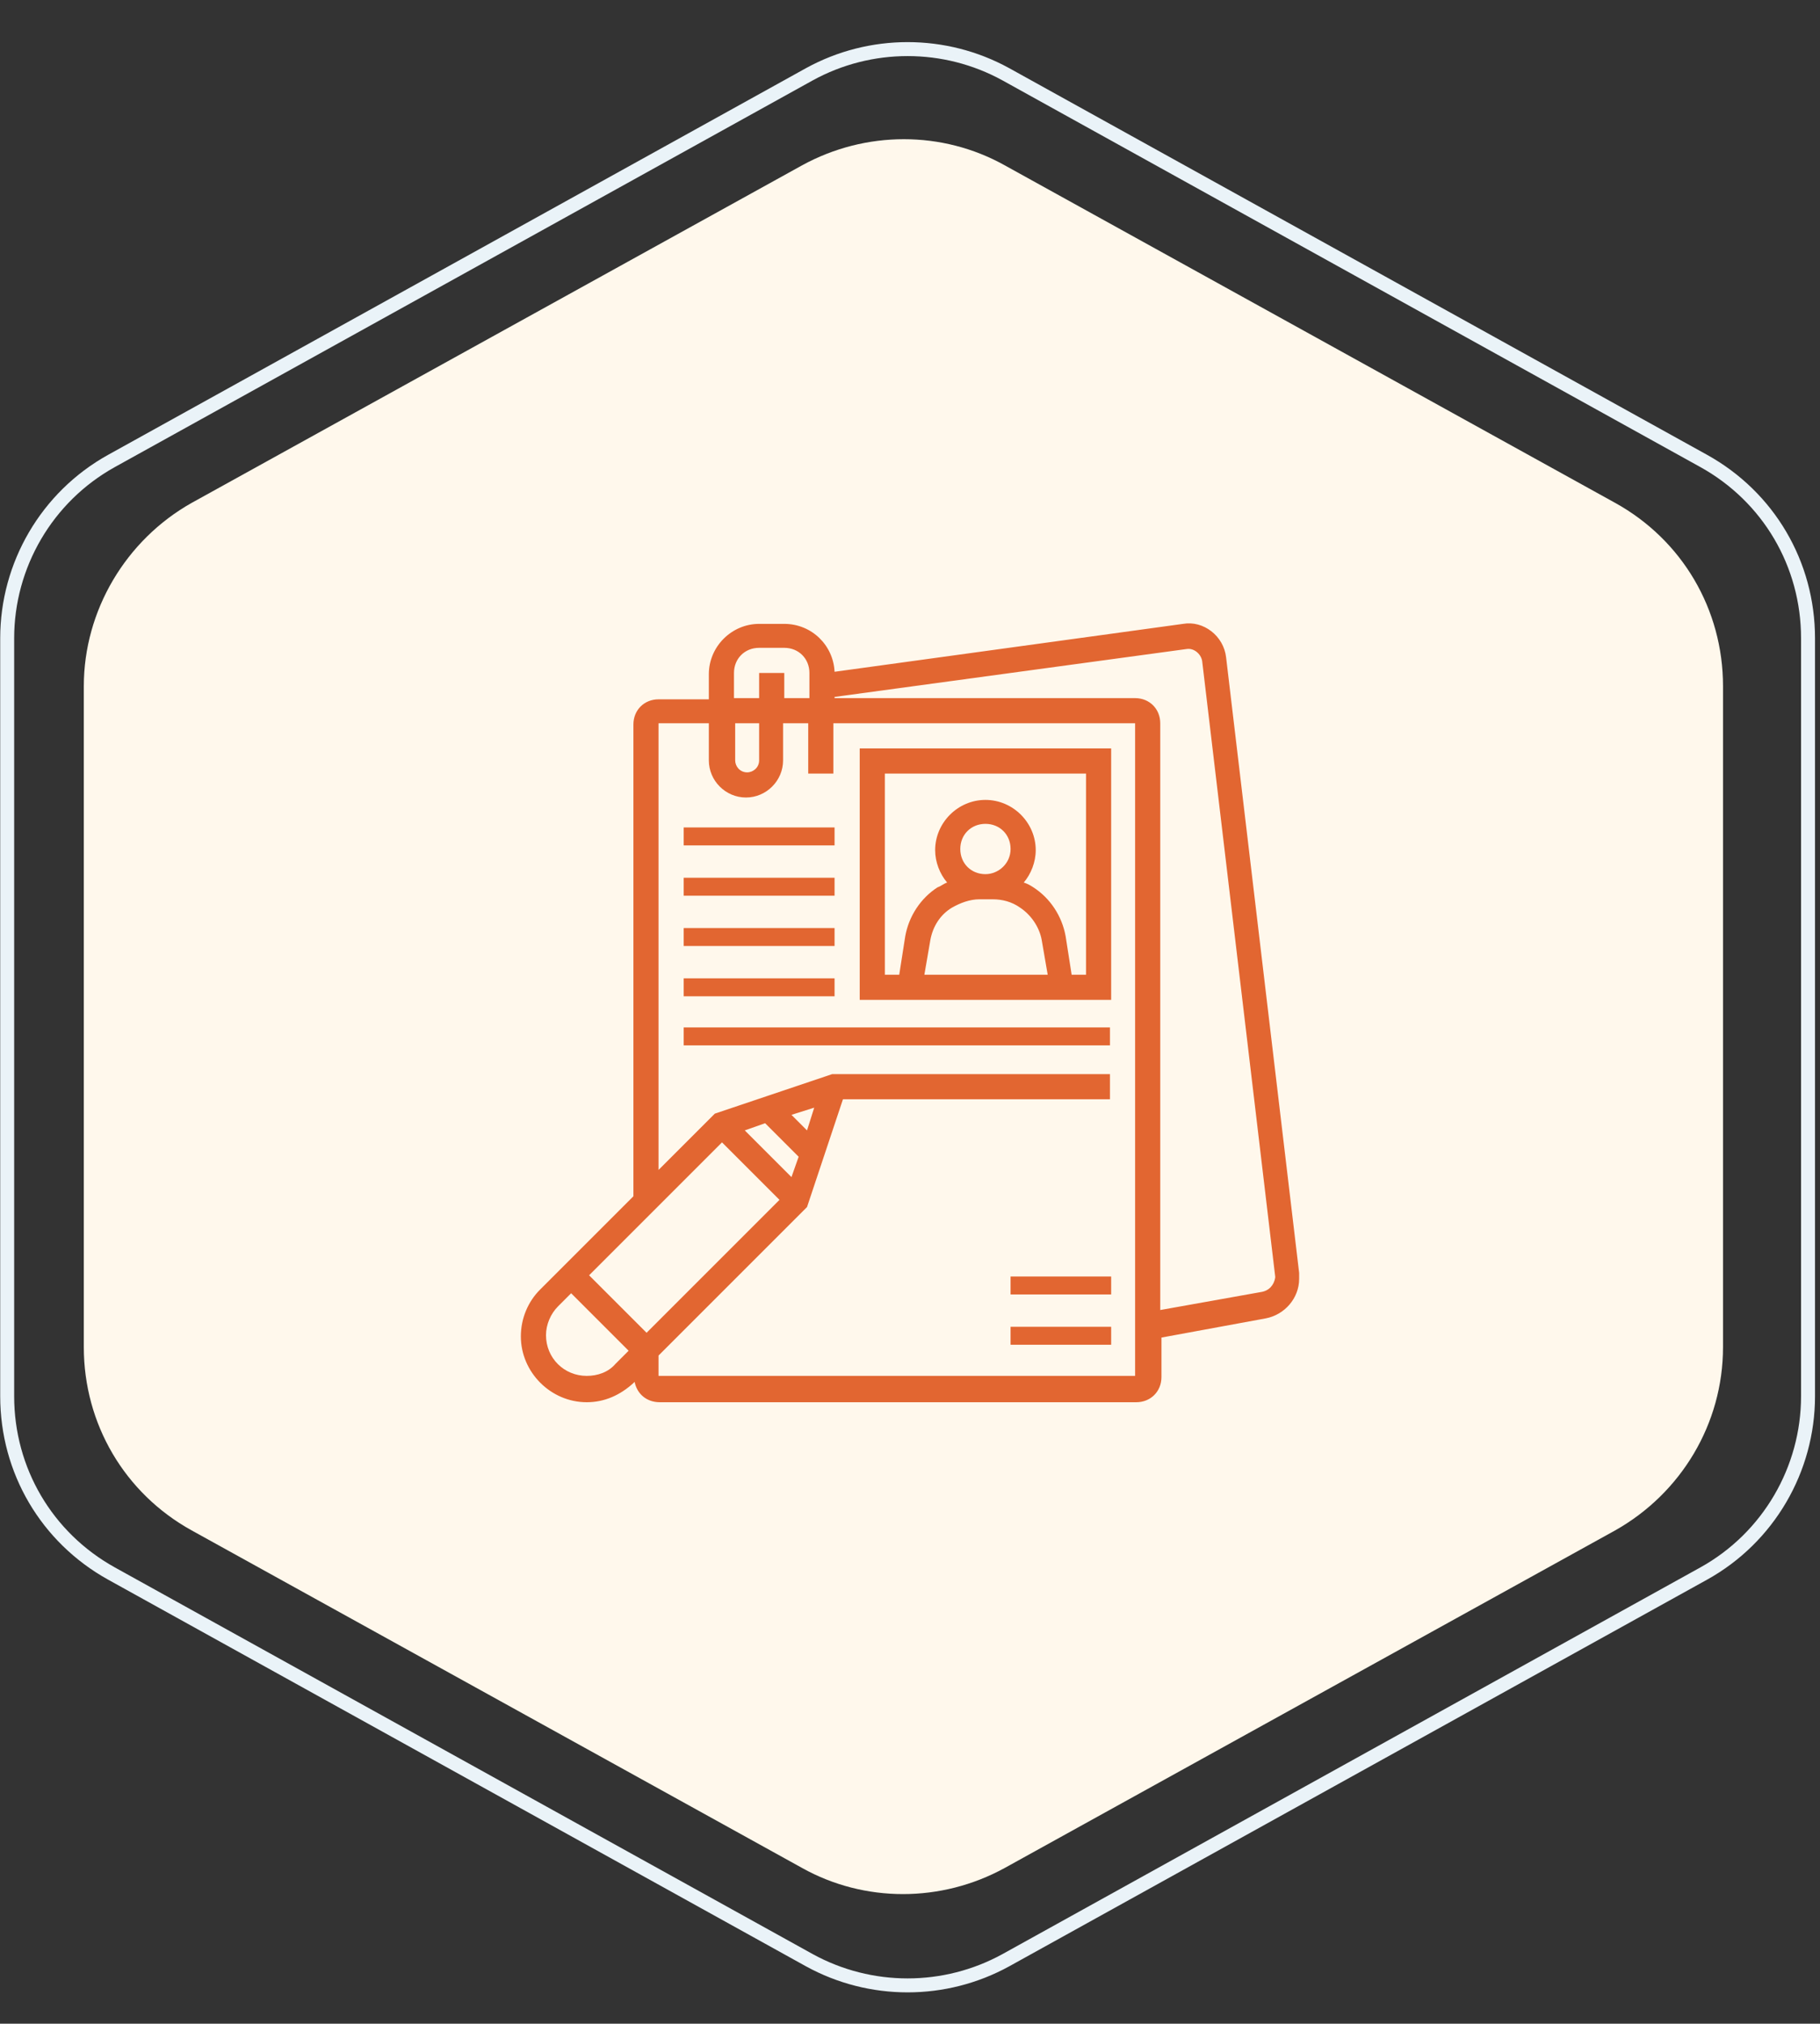 <?xml version="1.0" encoding="utf-8"?>
<!-- Generator: Adobe Illustrator 25.0.0, SVG Export Plug-In . SVG Version: 6.00 Build 0)  -->
<svg version="1.1" id="Layer_1" xmlns="http://www.w3.org/2000/svg" xmlns:xlink="http://www.w3.org/1999/xlink" x="0px" y="0px"
	 viewBox="0 0 152 169" style="enable-background:new 0 0 152 169;" xml:space="preserve">
<rect x="0" y="0" width="152" height="169" fill="#333333" stroke="none"/>
<style type="text/css">
	.st0{fill:#FFF8EC;}
	.st1{fill:none;stroke:#EAF3F8;stroke-width:1.166;}
	.st2{fill:#E26631;}
</style>
<path class="st0" d="M67,13.8c5.3-2.9,11.7-2.9,16.9,0l51,28.2c5.6,3.1,9,8.9,9,15.3v55.2c0,6.4-3.5,12.2-9,15.3l-51,28.2
	c-5.3,2.9-11.7,2.9-16.9,0l-51-28.2c-5.6-3.1-9-8.9-9-15.3V57.3C7,51,10.5,45.1,16,42L67,13.8z"/>
<path class="st1" d="M67.6,6.2c5.1-2.8,11.3-2.8,16.4,0l58.3,32.3c5.4,3,8.7,8.6,8.7,14.8v63.3c0,6.1-3.3,11.8-8.7,14.8L84,163.7
	c-5.1,2.8-11.3,2.8-16.4,0L9.3,131.4c-5.4-3-8.7-8.6-8.7-14.8V53.3c0-6.1,3.3-11.8,8.7-14.8L67.6,6.2z"/>
<g>
	<path class="st2" d="M92.8,83.5v-21h-21v21H92.8z M82.3,73c-1.2,0-2.1-0.9-2.1-2.1s0.9-2.1,2.1-2.1s2.1,0.9,2.1,2.1
		S83.4,73,82.3,73z M79.5,75.8c0.7-0.4,1.5-0.7,2.3-0.7h1.1c0.8,0,1.6,0.2,2.3,0.7c0.9,0.6,1.6,1.6,1.8,2.7l0.5,2.9H77.2l0.5-2.9
		C77.9,77.4,78.5,76.4,79.5,75.8z M73.9,64.6h16.8v16.8h-1.2l-0.5-3.2c-0.3-1.7-1.3-3.2-2.7-4.1c-0.3-0.2-0.5-0.3-0.8-0.4
		c0.6-0.7,1-1.7,1-2.7c0-2.3-1.9-4.2-4.2-4.2s-4.2,1.9-4.2,4.2c0,1,0.4,2,1,2.7c-0.3,0.1-0.5,0.3-0.8,0.4c-1.4,0.9-2.4,2.4-2.7,4.1
		l-0.5,3.2h-1.2L73.9,64.6z"/>
	<path class="st2" d="M57.1,69.1h12.6v1.5H57.1V69.1z"/>
	<path class="st2" d="M57.1,73.3h12.6v1.5H57.1V73.3z"/>
	<path class="st2" d="M57.1,77.5h12.6V79H57.1V77.5z"/>
	<path class="st2" d="M57.1,81.7h12.6v1.5H57.1V81.7z"/>
	<path class="st2" d="M57.1,85.8h35.6v1.5H57.1V85.8z"/>
	<path class="st2" d="M84.4,110.8h8.4v1.5h-8.4V110.8z"/>
	<path class="st2" d="M84.4,106.6h8.4v1.5h-8.4V106.6z"/>
	<path class="st2" d="M108.5,106.3l-6.1-51.4c-0.2-1.8-1.9-3.1-3.6-2.8l-29.1,4c-0.1-2.2-1.9-4-4.2-4h-2.1c-2.3,0-4.2,1.9-4.2,4.2
		v2.1H55c-1.2,0-2.1,0.9-2.1,2.1v39.4l-7.8,7.8c-1,1-1.6,2.4-1.6,3.9c0,3,2.5,5.5,5.5,5.5c1.5,0,2.8-0.6,3.9-1.6l0.1-0.1
		c0.2,1,1,1.7,2.1,1.7h39.8c1.2,0,2.1-0.9,2.1-2.1v-3.3l8.7-1.6c1.6-0.3,2.8-1.7,2.8-3.3C108.5,106.5,108.5,106.4,108.5,106.3z
		 M61.3,56.2c0-1.2,0.9-2.1,2.1-2.1h2.1c1.2,0,2.1,0.9,2.1,2.1v2.1h-2.1v-2.1h-2.1v2.1h-2.1V56.2z M61.3,60.4h2.1v3.1
		c0,0.6-0.5,1-1,1c-0.6,0-1-0.5-1-1V60.4z M67.4,94.4l-1.3-1.3l1.9-0.6L67.4,94.4z M63.9,93.8l2.8,2.8l-0.6,1.7l-3.9-3.9L63.9,93.8z
		 M60.3,95.4l4.8,4.8L54,111.3l-4.8-4.8L60.3,95.4z M49,114.9c-1.9,0-3.4-1.5-3.4-3.4c0-0.9,0.4-1.8,1-2.4l1.1-1.1l4.8,4.8l-1.1,1.1
		C50.8,114.6,49.9,114.9,49,114.9z M94.9,114.9H55v-1.7l12.4-12.4l3-9h22.3v-2.1H69.5L59.7,93L55,97.7V60.4h4.2v3.1
		c0,1.7,1.4,3.1,3.1,3.1c1.7,0,3.1-1.4,3.1-3.1v-3.1h2.1v4.2h2.1v-4.2h25.2V114.9z M105.3,107.9l-8.4,1.5V60.4
		c0-1.2-0.9-2.1-2.1-2.1H69.7v-0.1l29.4-4c0.6-0.1,1.2,0.4,1.3,1l6.1,51.4c0,0,0,0.1,0,0.1C106.4,107.3,106,107.8,105.3,107.9
		L105.3,107.9z"/>
</g>
</svg>
